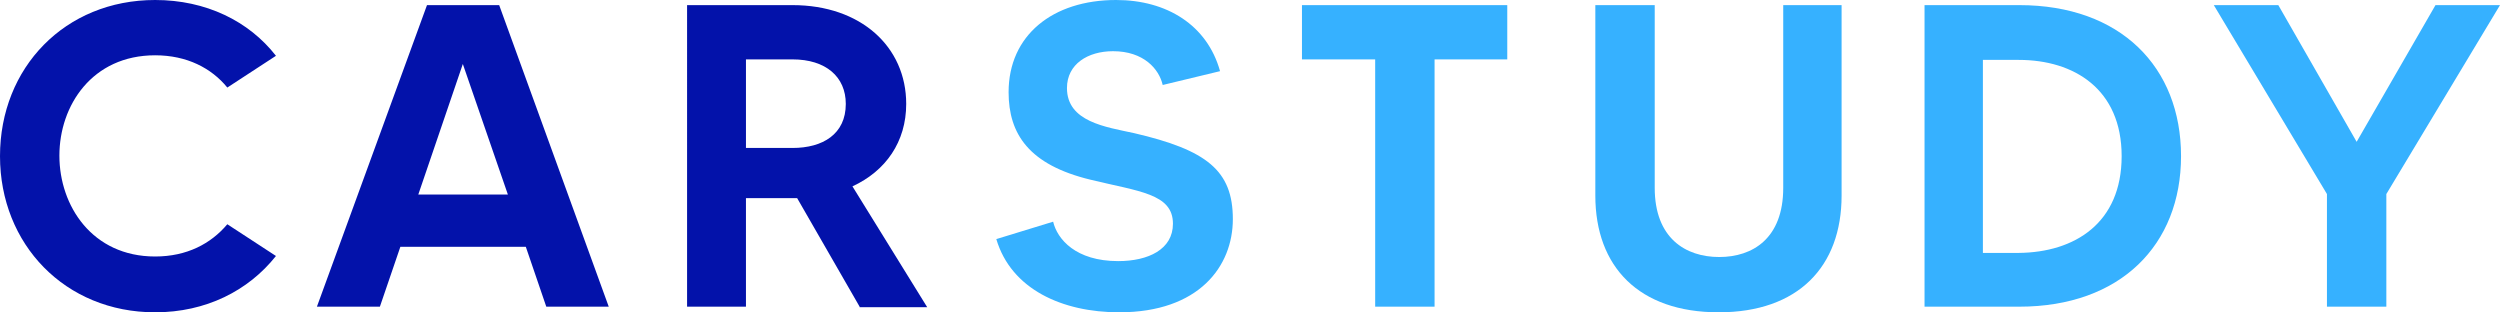 <?xml version="1.0" encoding="utf-8"?>
<!-- Generator: Adobe Illustrator 24.3.0, SVG Export Plug-In . SVG Version: 6.00 Build 0)  -->
<svg version="1.1" id="レイヤー_1" xmlns="http://www.w3.org/2000/svg" xmlns:xlink="http://www.w3.org/1999/xlink" x="0px"
	 y="0px" viewBox="0 0 488.3 61" style="enable-background:new 0 0 488.3 61;" xml:space="preserve">
<style type="text/css">
	.st0{fill:#0312AA;}
	.st1{fill:#36B1FF;}
</style>
<g>
	<g>
		<path class="st0" d="M44.4,43.8l9.5,6.2C48.5,56.8,40.2,61,30.3,61C12.7,61,0,47.7,0,30.5C0,13.2,12.7,0,30.3,0
			c9.9,0,18.3,4.1,23.6,10.9l-9.5,6.2c-3.1-3.8-7.9-6.3-14.1-6.3c-12.3,0-18.7,9.8-18.7,19.6c0,9.8,6.4,19.7,18.7,19.7
			C36.5,50.1,41.2,47.6,44.4,43.8z"/>
		<path class="st0" d="M102.7,48.2H78.2l-4,11.7H61.9L83.4,1h14.1l21.4,58.9h-12.2L102.7,48.2z M99.2,38l-8.8-25.5L81.7,38H99.2z"/>
		<path class="st0" d="M167.9,59.9l-12.2-21.2c-0.3,0-0.6,0-0.9,0h-9.1v21.2h-11.5V1h20.6c13.3,0,22.2,8.1,22.2,19.3
			c0,7.4-4,13.1-10.5,16.1l14.6,23.6H167.9z M145.7,28.9h9.1c5.9,0,10.4-2.7,10.4-8.6c0-5.3-3.9-8.7-10.4-8.7h-9.1V28.9z"/>
		<path class="st1" d="M240.8,42.8c0,9.2-6.6,18.2-22.2,18.2c-11.1,0-21.1-4.5-24-14.3l11.1-3.4c0.8,3.4,4.4,7.7,12.7,7.7
			c5.9,0,10.7-2.3,10.7-7.3c0-5.9-6.7-6.3-16.1-8.6c-12-2.9-16-8.9-16-17.1c0-11.1,8.6-18,21-18c9.9,0,17.8,4.9,20.3,13.9l-11.2,2.7
			c-0.7-3.1-3.7-6.6-9.7-6.6c-4.9,0-9,2.5-9,7.2c0,6.6,7.6,7.6,13.1,8.8C235.7,29.3,240.8,33.3,240.8,42.8z"/>
		<path class="st1" d="M294.5,11.6h-14.3v48.3h-11.6V11.6h-14.3V1h40.1V11.6z"/>
		<path class="st1" d="M359.7,1v37.2c0,13.9-8.5,22.8-24,22.8c-15.6,0-24.1-8.9-24.1-22.8V1h11.6v35.7c0,9.8,6,13.5,12.6,13.5
			c6.5,0,12.5-3.6,12.5-13.5V1H359.7z"/>
		<path class="st1" d="M426,30.5c0,17.3-11.8,29.4-31.6,29.4h-18.5V1h18.5C414.2,1,426,13.1,426,30.5z M414.4,30.5
			c0-13.1-9.3-18.8-20.1-18.8h-7v37.7h7C405.2,49.3,414.4,43.6,414.4,30.5z"/>
		<path class="st1" d="M466.1,37.9v22h-11.6v-22L432.4,1H445l15.3,26.7L475.7,1h12.6L466.1,37.9z"/>
	</g>
</g>
</svg>
